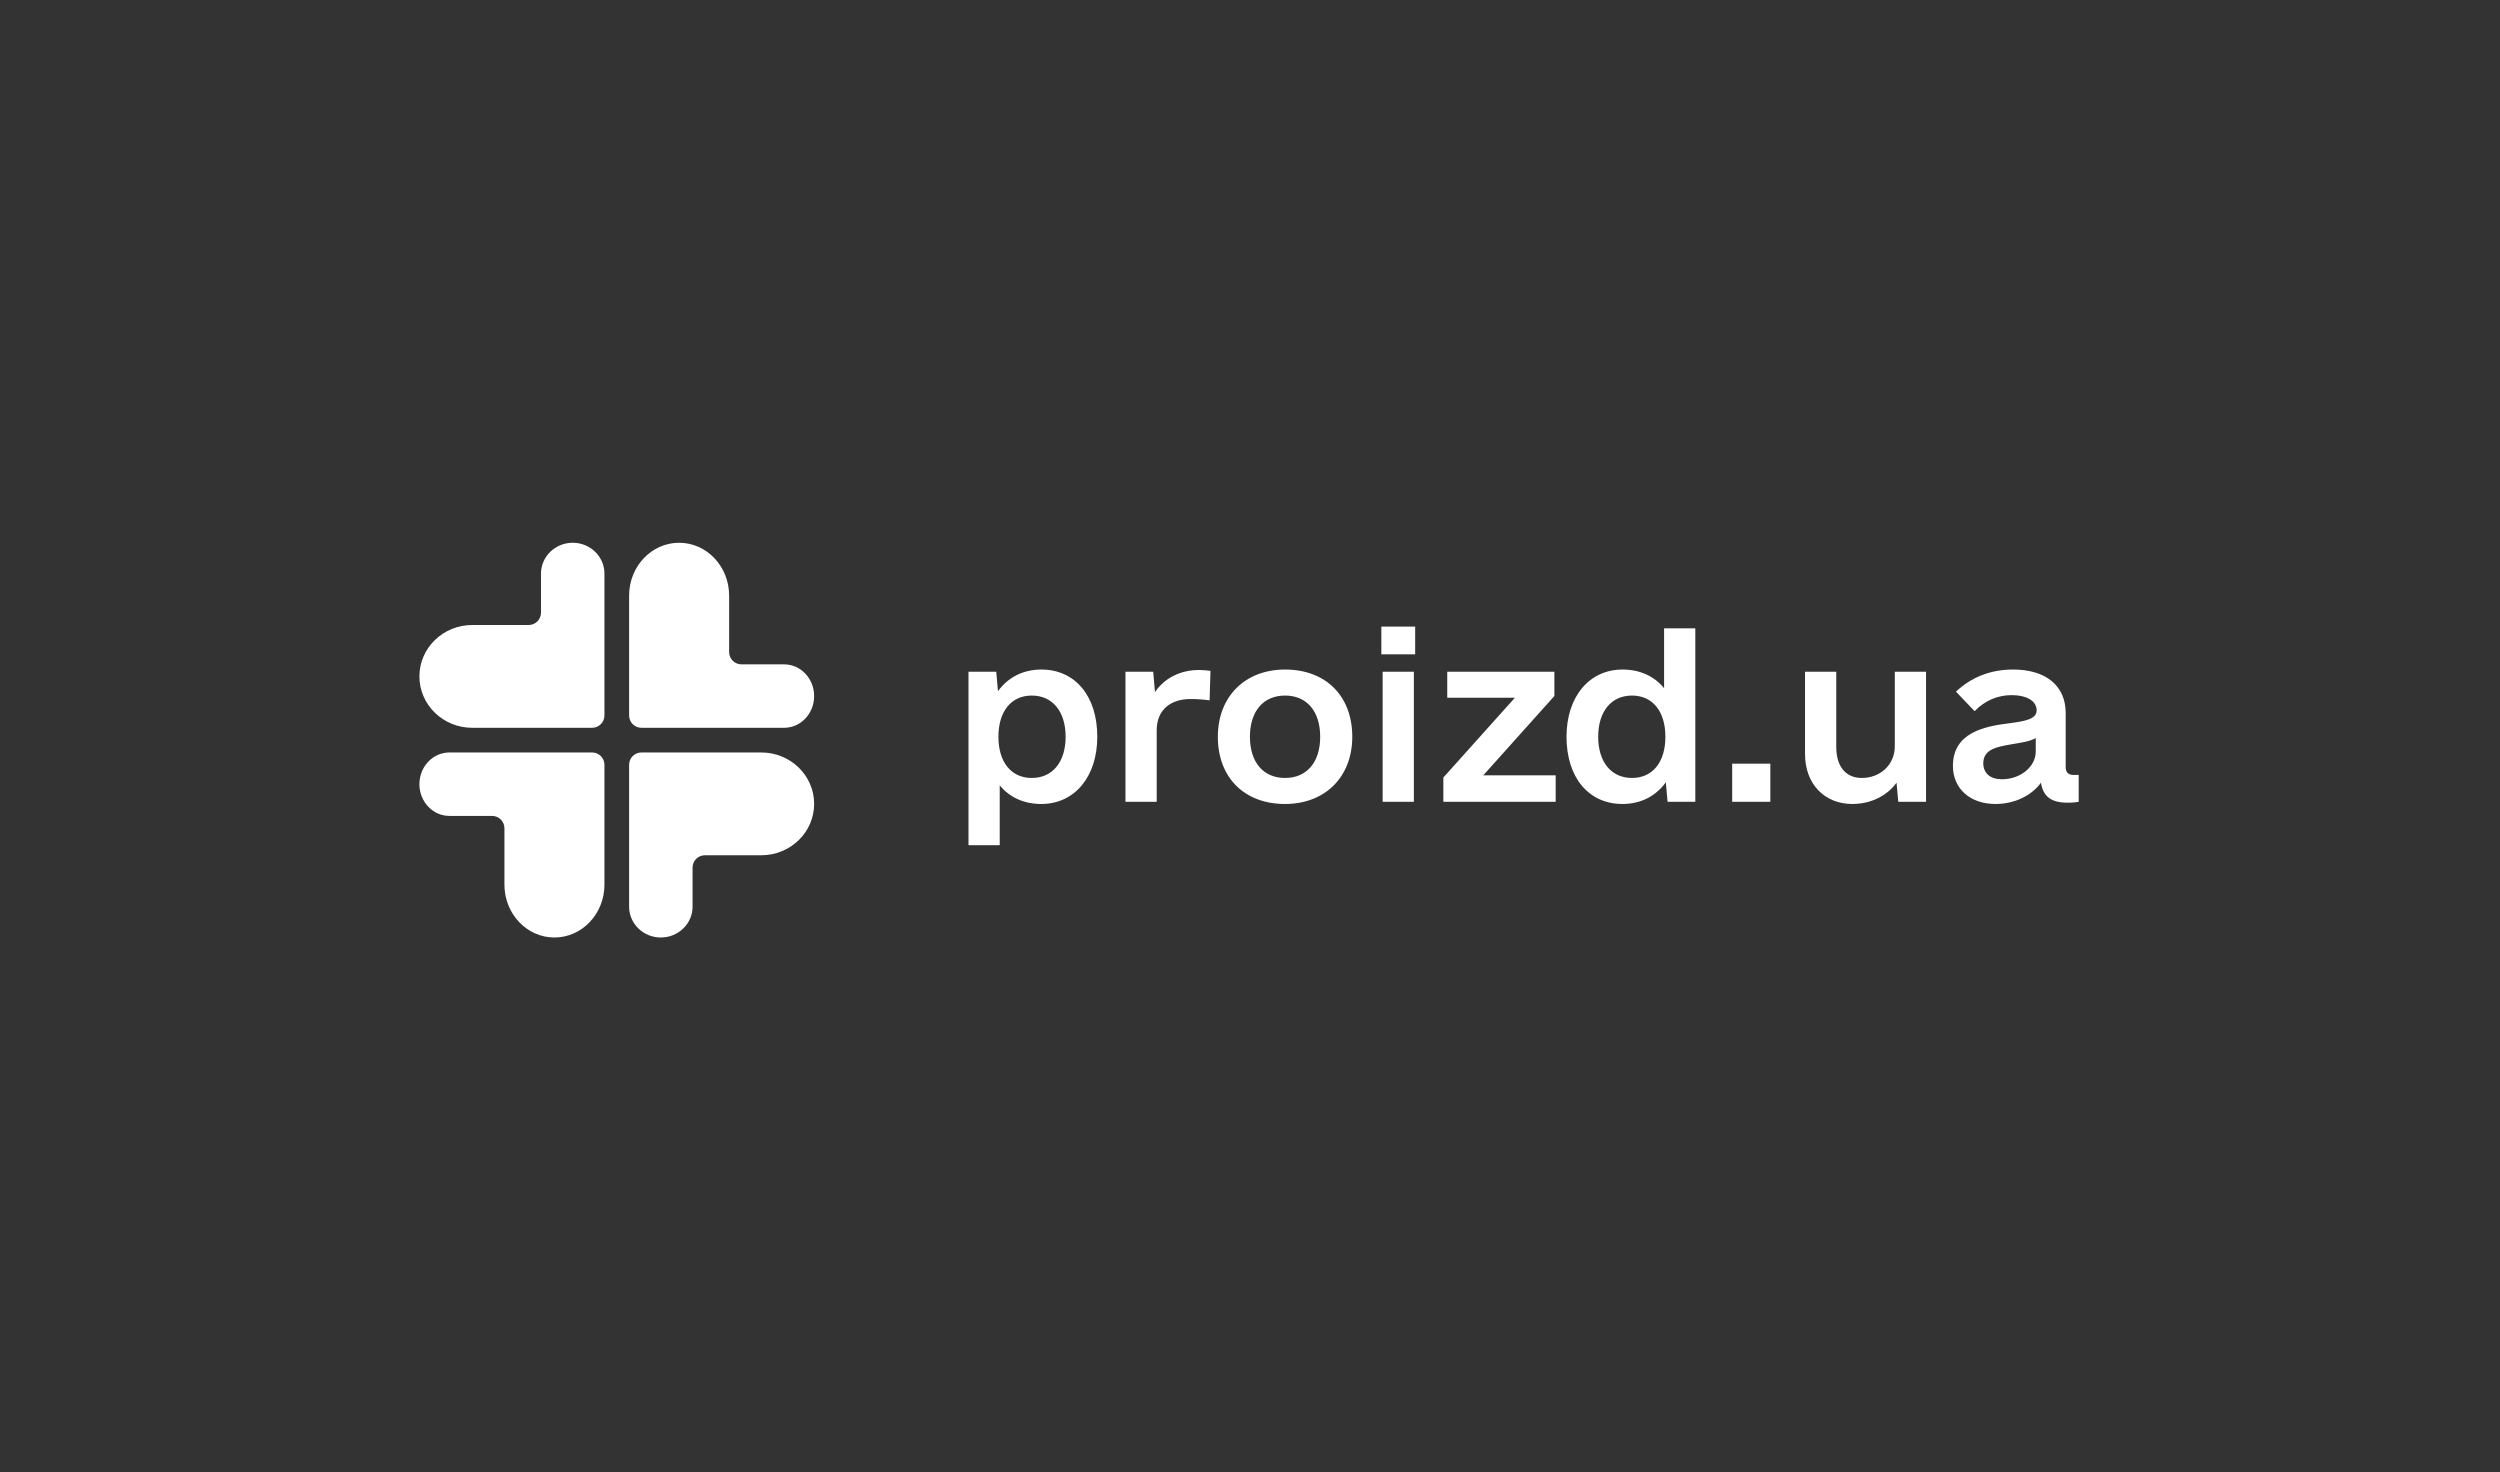 <svg width="304" height="179" viewBox="0 0 304 179" fill="none" xmlns="http://www.w3.org/2000/svg">
<rect x="0" y="0" width="304" height="179" fill="#333333" stroke="none"/>
<g clip-path="url(#clip0_2022_5267)">
<path fill-rule="evenodd" clip-rule="evenodd" d="M51 82.25C51 85.702 53.878 88.5 57.429 88.5H65.785H72C72.828 88.5 73.5 87.829 73.5 87V69.75C73.5 67.679 71.773 66 69.643 66C67.513 66 65.785 67.679 65.785 69.75V74.5C65.785 75.328 65.114 76 64.285 76H57.429C53.878 76 51 78.798 51 82.25ZM99 97.75C99 94.298 96.122 91.5 92.571 91.5H84.215H78C77.172 91.5 76.5 92.172 76.5 93V110.25C76.5 112.321 78.227 114 80.357 114C82.488 114 84.215 112.321 84.215 110.25V105.5C84.215 104.672 84.886 104 85.715 104H92.571C96.122 104 99 101.202 99 97.75ZM73.5 107.571C73.5 111.122 70.777 114 67.419 114C64.06 114 61.338 111.122 61.338 107.571V100.714C61.338 99.886 60.666 99.214 59.838 99.214H54.649C52.634 99.214 51 97.487 51 95.357C51 93.227 52.634 91.5 54.649 91.5H72C72.828 91.5 73.5 92.172 73.5 93V99.214V107.571ZM76.5 72.429C76.5 68.878 79.223 66 82.581 66C85.939 66 88.662 68.878 88.662 72.429V79.286C88.662 80.114 89.334 80.786 90.162 80.786L95.351 80.786C97.367 80.786 99 82.513 99 84.643C99 86.773 97.367 88.5 95.351 88.5H78C77.172 88.5 76.5 87.828 76.5 87V80.786V72.429ZM133.43 89.59C133.43 84.633 130.74 81.416 126.627 81.416C124.412 81.416 122.566 82.365 121.353 84.053L121.143 81.68H117.768V102.773H121.565V95.496C122.777 96.973 124.518 97.764 126.627 97.764C130.635 97.764 133.43 94.494 133.43 89.59ZM129.58 89.59C129.58 92.648 127.998 94.6 125.467 94.6C122.936 94.6 121.406 92.648 121.406 89.59C121.406 86.531 122.936 84.58 125.467 84.58C127.998 84.58 129.58 86.531 129.58 89.59ZM147.189 81.574L147.189 81.574L147.193 81.574L147.088 85.16C146.297 85.055 145.506 85.002 144.768 85.002C142.342 85.002 140.654 86.32 140.654 88.799V97.5H136.857V81.68H140.232L140.443 84.158C141.603 82.471 143.502 81.469 145.822 81.469C146.243 81.469 146.716 81.521 147.189 81.574ZM148.09 89.59C148.09 94.547 151.307 97.764 156.264 97.764C161.115 97.764 164.437 94.494 164.437 89.59C164.437 84.633 161.221 81.416 156.264 81.416C151.412 81.416 148.09 84.686 148.09 89.59ZM160.535 89.59C160.535 92.701 158.9 94.6 156.264 94.6C153.627 94.6 151.992 92.701 151.992 89.59C151.992 86.478 153.627 84.58 156.264 84.58C158.9 84.58 160.535 86.478 160.535 89.59ZM167.971 79.57V76.195H172.084V79.57H167.971ZM168.129 97.5V81.68H171.926V97.5H168.129ZM189.17 94.283H180.363L189.012 84.633V81.68H175.986V84.844H184.213L175.512 94.547V97.5H189.17V94.283ZM202.353 76.406H206.151V97.5H202.776L202.564 95.127C201.351 96.814 199.506 97.764 197.291 97.764C193.178 97.764 190.488 94.547 190.488 89.59C190.488 84.686 193.283 81.416 197.291 81.416C199.4 81.416 201.141 82.207 202.353 83.684V76.406ZM198.451 94.6C200.982 94.6 202.512 92.648 202.512 89.59C202.512 86.531 200.982 84.58 198.451 84.58C195.92 84.58 194.338 86.531 194.338 89.59C194.338 92.648 195.92 94.6 198.451 94.6ZM210.633 92.859V97.5H215.274V92.859H210.633ZM230.408 81.68H234.206V97.5H230.831L230.619 95.18C229.46 96.762 227.508 97.764 225.24 97.764C221.865 97.764 219.492 95.338 219.492 91.699V81.68H223.289V90.803C223.289 93.228 224.45 94.6 226.401 94.6C228.615 94.6 230.408 93.018 230.408 90.75V81.68ZM252.769 94.231H252.136C251.503 94.231 251.186 93.914 251.186 93.281V86.69C251.186 83.42 248.813 81.416 244.805 81.416C242.011 81.416 239.69 82.365 237.844 84.106L240.112 86.478C241.325 85.213 242.908 84.528 244.594 84.528C246.493 84.528 247.654 85.266 247.654 86.373C247.654 87.428 246.335 87.691 244.279 87.955C241.273 88.324 237.475 89.115 237.475 93.123C237.475 95.918 239.585 97.764 242.644 97.764C244.964 97.764 247.021 96.762 248.18 95.18C248.444 96.867 249.446 97.606 251.398 97.606C252.083 97.606 252.505 97.553 252.769 97.5V94.231ZM247.547 91.383C247.547 93.228 245.702 94.758 243.434 94.758C242.011 94.758 241.166 94.02 241.166 92.807C241.166 91.108 242.825 90.816 244.571 90.509L244.7 90.486C246.019 90.275 246.914 90.117 247.547 89.748V91.383Z" fill="white"/>
</g>
<defs>
<clipPath id="clip0_2022_5267">
<rect width="304" height="179" rx="12" fill="white"/>
</clipPath>
</defs>
</svg>
